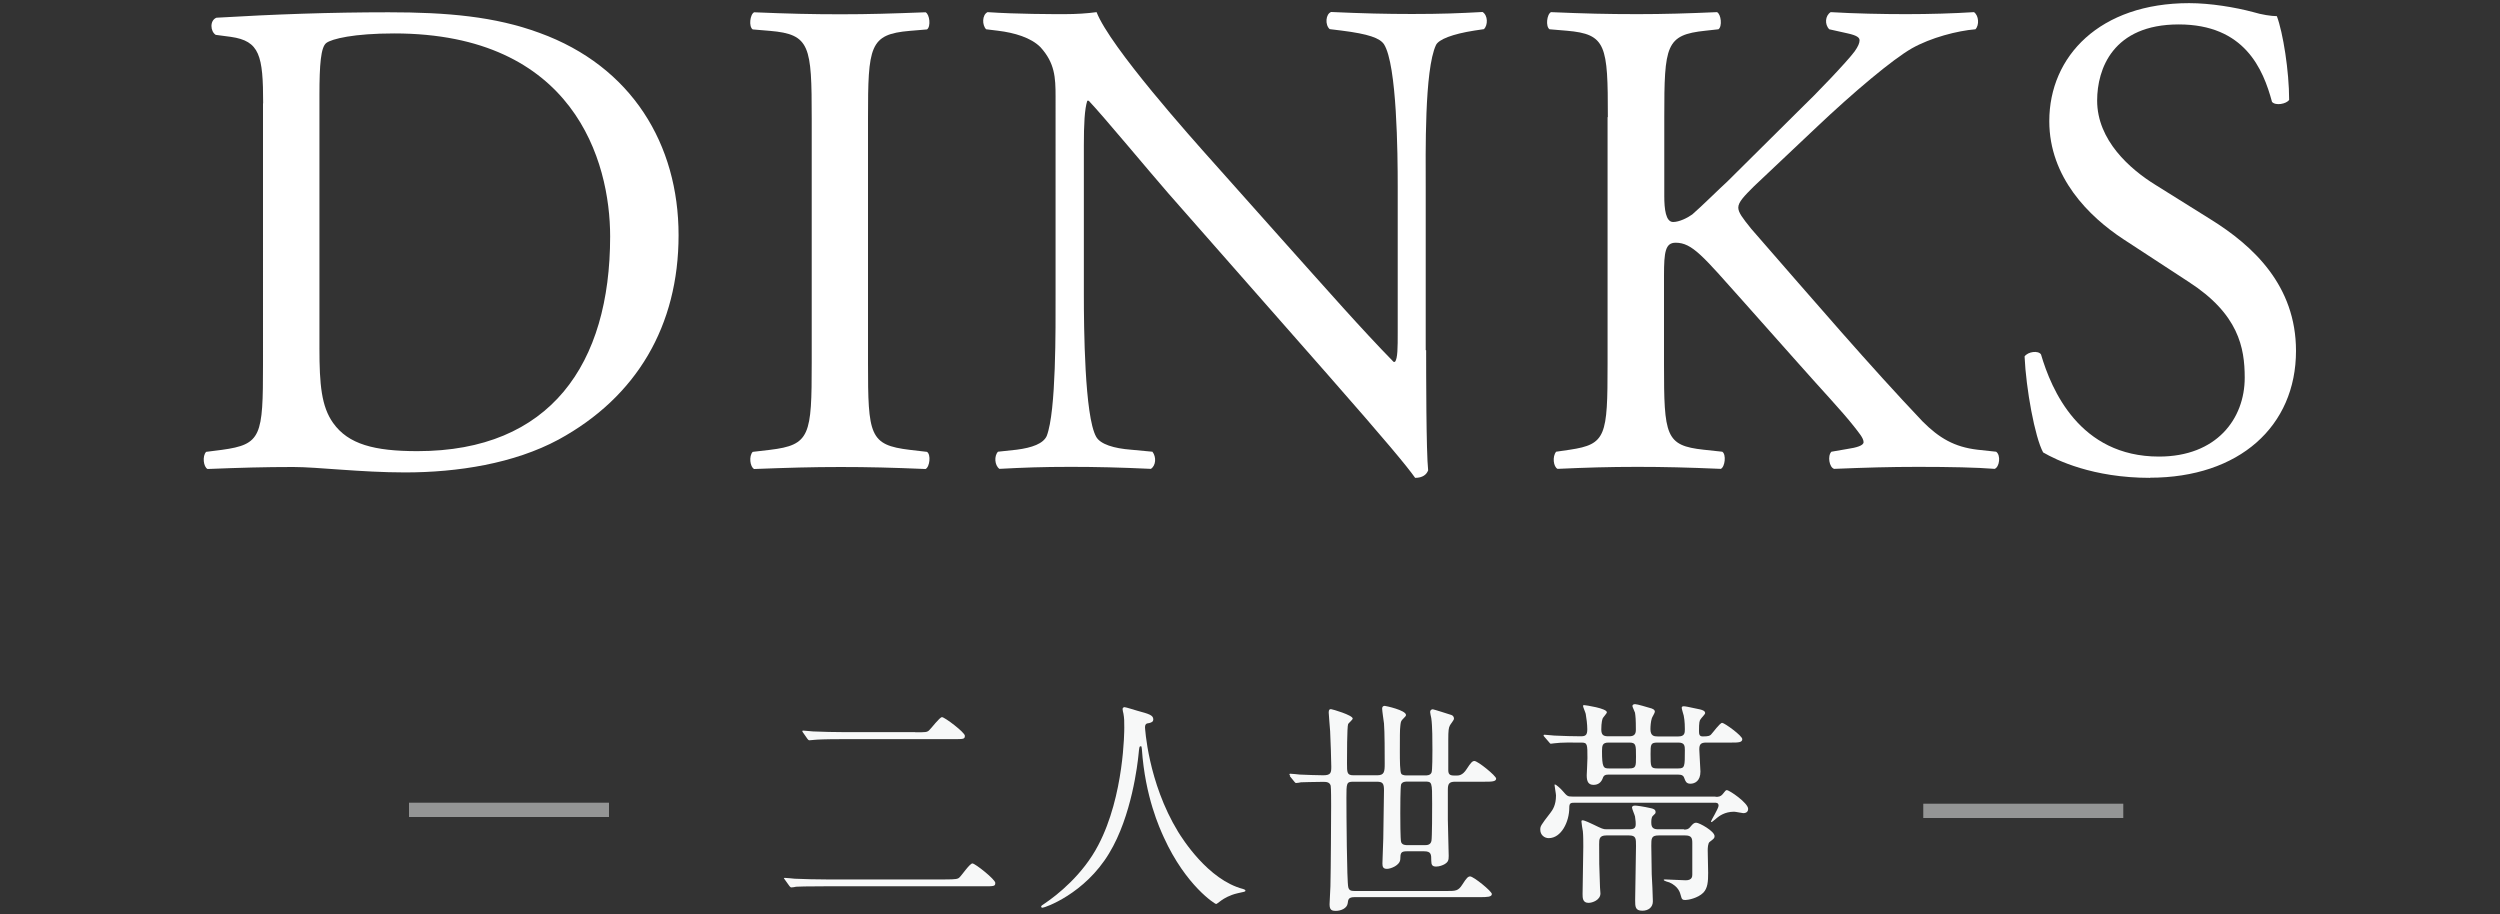 <?xml version="1.0" encoding="UTF-8"?>
<svg id="contents" xmlns="http://www.w3.org/2000/svg" viewBox="0 0 175 64">
  <rect x="0" y="0" width="175" height="64" fill="#333333" stroke="none"/>
  <defs>
    <style>
      .cls-1 {
        fill: #f7f8f8;
      }

      .cls-2 {
        fill: #fff;
      }

      .cls-3 {
        fill: none;
        opacity: .5;
        stroke: #f7f8f8;
        stroke-miterlimit: 10;
      }
    </style>
  </defs>
  <g>
    <path class="cls-2" d="M18.42,7.24c0-3.36-.24-4.37-2.26-4.66l-1.06-.14c-.38-.24-.43-1.01.05-1.2,4.08-.24,7.97-.38,12.05-.38s7.44.29,10.56,1.44c6.48,2.35,9.74,7.82,9.74,14.16s-2.93,11.33-8.4,14.31c-3.12,1.68-7.06,2.3-10.75,2.3-3.07,0-6.14-.38-7.82-.38-2.02,0-3.74.05-6,.14-.29-.14-.38-.91-.1-1.2l1.1-.14c2.78-.38,2.88-.96,2.88-6V7.24ZM22.36,24.38c0,2.54.14,4.08.96,5.23,1.06,1.49,2.88,1.97,5.9,1.97,9.31,0,13.49-6.1,13.49-15.03,0-5.28-2.54-14.21-15.12-14.21-2.83,0-4.37.38-4.75.67-.38.29-.48,1.49-.48,3.65v17.71Z"/>
    <path class="cls-2" d="M56.82,8.3c0-5.09-.1-5.9-2.93-6.14l-1.2-.1c-.29-.19-.19-1.06.1-1.2,2.4.1,4.03.14,6.05.14s3.55-.05,5.95-.14c.29.14.38,1.01.1,1.2l-1.2.1c-2.83.24-2.93,1.06-2.93,6.14v17.09c0,5.09.1,5.76,2.93,6.1l1.2.14c.29.19.19,1.06-.1,1.2-2.4-.1-4.03-.14-5.95-.14-2.02,0-3.65.05-6.05.14-.29-.14-.38-.91-.1-1.2l1.2-.14c2.83-.34,2.93-1.01,2.93-6.1V8.3Z"/>
    <path class="cls-2" d="M99.83,24.52c0,1.44,0,7.15.14,8.4-.1.29-.38.53-.91.53-.58-.82-1.97-2.5-6.14-7.25l-11.14-12.67c-1.3-1.49-4.56-5.42-5.57-6.48h-.1c-.19.58-.24,1.68-.24,3.12v10.46c0,2.26.05,8.5.86,9.94.29.53,1.25.82,2.45.91l1.49.14c.29.38.24.96-.1,1.2-2.16-.1-3.84-.14-5.62-.14-2.02,0-3.31.05-4.99.14-.34-.24-.38-.91-.1-1.2l1.3-.14c1.1-.14,1.87-.43,2.11-.96.67-1.73.62-7.58.62-9.89V6.76c0-1.34-.05-2.35-1.06-3.46-.67-.67-1.82-1.01-2.98-1.15l-.82-.1c-.29-.29-.29-1.01.1-1.2,2.02.14,4.56.14,5.42.14.77,0,1.58-.05,2.21-.14.96,2.45,6.62,8.78,8.21,10.56l4.66,5.23c3.31,3.7,5.66,6.38,7.92,8.69h.1c.19-.24.19-1.01.19-2.02v-10.27c0-2.26-.05-8.5-.96-9.94-.29-.43-1.06-.72-2.98-.96l-.82-.1c-.34-.29-.29-1.06.1-1.2,2.21.1,3.84.14,5.66.14,2.06,0,3.31-.05,4.94-.14.38.24.38.91.1,1.2l-.67.1c-1.54.24-2.5.62-2.69,1.01-.82,1.73-.72,7.68-.72,9.89v11.47Z"/>
    <path class="cls-2" d="M112.55,8.2c0-5.04-.1-5.81-2.88-6.05l-1.2-.1c-.29-.19-.19-1.06.1-1.2,2.35.1,3.89.14,6.05.14,1.87,0,3.5-.05,5.57-.14.29.14.38,1.01.1,1.2l-.91.1c-2.78.29-2.88,1.01-2.88,6.05v5.52c0,.91.1,1.82.62,1.82.43,0,1.01-.29,1.34-.53.67-.58,1.92-1.82,2.45-2.3l5.18-5.14c.91-.86,3.26-3.31,3.74-3.98.24-.34.34-.58.34-.77s-.19-.34-.82-.48l-1.3-.29c-.34-.34-.29-.96.1-1.2,1.68.1,3.6.14,5.28.14s3.31-.05,4.75-.14c.34.24.38.91.1,1.2-1.25.1-3.12.58-4.46,1.34-1.34.77-4.03,3.02-6.72,5.57l-4.32,4.08c-.67.67-1.1,1.1-1.1,1.49,0,.34.29.72.91,1.49,4.56,5.23,8.26,9.55,12,13.49,1.15,1.15,2.21,1.78,3.84,1.97l1.3.14c.34.24.24,1.06-.1,1.2-1.25-.1-3.12-.14-5.38-.14-1.97,0-3.65.05-5.86.14-.34-.1-.48-.91-.19-1.2l1.1-.19c.67-.1,1.15-.24,1.15-.48,0-.29-.34-.67-.67-1.1-.91-1.15-2.16-2.45-3.98-4.51l-3.84-4.32c-2.74-3.07-3.5-4.03-4.66-4.03-.72,0-.82.62-.82,2.3v6.19c0,5.04.1,5.71,2.78,6l1.3.14c.29.19.19,1.06-.1,1.2-2.35-.1-3.98-.14-5.86-.14-1.97,0-3.6.05-5.57.14-.29-.14-.38-.86-.1-1.2l.96-.14c2.54-.38,2.64-.96,2.64-6V8.2Z"/>
    <path class="cls-2" d="M150.51,33.45c-4.03,0-6.58-1.25-7.49-1.78-.58-1.06-1.2-4.46-1.3-6.72.24-.34.96-.43,1.15-.14.72,2.45,2.69,7.15,8.26,7.15,4.03,0,6-2.64,6-5.52,0-2.11-.43-4.46-3.94-6.72l-4.56-2.98c-2.4-1.58-5.18-4.32-5.18-8.26,0-4.56,3.55-8.26,9.79-8.26,1.49,0,3.22.29,4.46.62.62.19,1.3.29,1.68.29.43,1.15.86,3.84.86,5.86-.19.29-.96.43-1.2.14-.62-2.3-1.92-5.42-6.53-5.42s-5.71,3.12-5.71,5.33c0,2.78,2.3,4.8,4.08,5.9l3.84,2.4c3.02,1.87,6,4.66,6,9.22,0,5.28-3.98,8.88-10.23,8.88Z"/>
  </g>
  <g>
    <path class="cls-1" d="M66.18,61.56c.74,0,.87-.03.98-.14.16-.14.72-.98.91-.98s1.6,1.12,1.6,1.36-.08.24-.83.24h-11.09c-1.34,0-1.83.02-2.02.03-.05.02-.29.05-.34.05-.06,0-.11-.08-.14-.11l-.3-.42s-.08-.1-.08-.11.03-.03.06-.03c.11,0,.61.05.7.06.78.03,1.44.05,2.19.05h8.35ZM64.05,51.26c.75,0,.83,0,.98-.13.16-.14.74-.93.91-.93.19,0,1.6,1.07,1.6,1.3,0,.24-.08.24-.83.24h-7.68c-1.34,0-1.83.03-2.03.05-.05,0-.29.03-.34.03-.06,0-.11-.06-.14-.1l-.3-.43s-.06-.08-.06-.1c0-.03.02-.05.05-.05.11,0,.61.06.7.06.78.03,1.46.05,2.21.05h4.95Z"/>
    <path class="cls-1" d="M80.15,50.9s.19,3.84,2.32,7.33c.27.43,2.08,3.36,4.55,4,.05.02.16.05.16.11,0,.08-.05.08-.56.19-.56.13-.94.37-1.1.48-.3.22-.35.27-.4.27-.06,0-2.1-1.26-3.65-4.66-.29-.64-1.31-2.83-1.54-6.19-.02-.18-.02-.19-.08-.19-.1,0-.1.06-.16.64-.05.51-.46,4.24-2.05,6.85-1.71,2.85-4.51,3.81-4.66,3.81-.05,0-.1-.02-.1-.08,0-.05.08-.11.21-.19.93-.62,2.72-2.05,3.79-4.11,1.82-3.47,1.82-8.05,1.82-8.23,0-.46,0-.64-.06-.98-.02-.05-.06-.27-.06-.32,0-.08.08-.13.13-.13.1,0,.78.22.93.26.77.21,1.09.3,1.09.59,0,.18-.13.22-.27.26-.13.02-.21.03-.26.1-.03.05-.05.1-.05.19Z"/>
    <path class="cls-1" d="M90.32,54.31c-.06-.06-.06-.08-.06-.1,0-.03.02-.05.05-.05.11,0,.58.05.67.06.43.02,1.28.05,1.65.05.54,0,.56-.19.56-.61,0-.27-.05-1.98-.08-2.47-.02-.32-.1-1.17-.1-1.31,0-.19.05-.24.16-.24.08,0,1.52.42,1.52.66,0,.08-.29.32-.32.38-.08.19-.08,2.29-.08,2.74,0,.67,0,.85.46.85h1.65c.5,0,.53-.24.53-.8,0-.67,0-2.24-.05-2.83-.02-.16-.13-.9-.13-1.04,0-.1.05-.19.18-.19.05,0,1.49.3,1.49.64,0,.06-.03.1-.27.34-.1.1-.11.27-.13.46-.03.22-.03.8-.03,1.73,0,.61,0,1.49.11,1.6.1.1.3.1.4.1h1.26c.13,0,.37,0,.45-.21.06-.14.06-1.31.06-1.58,0-.58,0-1.71-.08-2.22-.02-.08-.08-.37-.08-.43,0-.13.1-.19.19-.19.05,0,1.15.35,1.3.4.1.03.18.13.18.26,0,.1-.26.4-.29.48-.08.16-.11.32-.11,1.02v2.11c0,.37.21.37.54.37.19,0,.46,0,.75-.46.29-.45.4-.56.54-.56.24,0,1.52,1.04,1.52,1.23,0,.22-.32.22-.85.22h-2.02c-.43,0-.51.16-.51.56v2.1c0,.4.06,2.16.06,2.53,0,.3-.03.43-.3.59-.11.06-.34.16-.58.16-.26,0-.34-.11-.34-.4,0-.45,0-.67-.51-.67h-1.2c-.43,0-.45.13-.46.56-.02.42-.66.67-.93.67s-.32-.14-.32-.38c0-.27.06-1.49.06-1.73,0-.32.05-3.2.05-3.38,0-.48-.08-.61-.5-.61h-1.65c-.48,0-.48.11-.48,1.12,0,1.09.03,5.87.13,6.27.06.22.19.26.45.26h6.45c.62,0,.8,0,1.09-.46s.4-.56.54-.56c.24,0,1.52,1.04,1.52,1.23,0,.21-.32.22-.85.22h-8.76c-.42,0-.45.16-.48.43-.05.37-.5.53-.82.53-.29,0-.45-.05-.45-.46,0-.19.06-1.07.06-1.26.03-1.07.05-5.14.05-5.63,0-.24,0-1.26-.03-1.41-.08-.27-.32-.27-.56-.27-.67,0-1.33.03-1.52.03-.05.02-.29.05-.34.05s-.08-.03-.14-.11l-.3-.37ZM99.7,59.16c.19,0,.43,0,.5-.29.05-.22.05-2.22.05-2.61,0-1.54,0-1.55-.53-1.55h-1.18c-.14,0-.37,0-.46.19-.06.16-.06,1.71-.06,2.02,0,.32,0,1.87.06,2.03.08.21.32.21.46.21h1.17Z"/>
    <path class="cls-1" d="M120.1,55.78c.21,0,.34-.02.48-.18.19-.24.22-.29.3-.29.18,0,1.49.9,1.49,1.31,0,.29-.27.3-.34.3-.08,0-.54-.1-.64-.1-.67,0-1.06.32-1.2.43-.03.03-.16.14-.37.3-.03,0-.05-.03-.05-.05,0-.06.53-.91.53-1.1,0-.21-.16-.21-.27-.21h-9.8c-.29,0-.38.03-.38.35,0,.99-.56,2.13-1.44,2.13-.3,0-.59-.22-.59-.59,0-.24.02-.29.7-1.17.16-.21.4-.54.4-1.23,0-.11-.1-.64-.1-.72,0-.02,0-.05.03-.05.06,0,.37.26.53.45.32.37.35.4.69.4h10.02ZM117.49,51.55c.43,0,.45-.24.45-.5,0-.1,0-.59-.08-.96-.02-.08-.14-.46-.14-.54s.05-.11.14-.11c.11,0,.22.02,1.15.22.19.05.35.11.35.26,0,.08-.27.34-.3.4-.1.11-.13.24-.13.86,0,.22.03.37.26.37.42,0,.5-.05.58-.13.13-.13.62-.82.78-.82s1.41.9,1.41,1.14-.3.24-.77.24h-1.76c-.38,0-.48.13-.48.48,0,.24.08,1.33.08,1.55,0,.64-.37.85-.71.85-.29,0-.35-.21-.4-.34-.06-.21-.16-.3-.46-.3h-4.82c-.24,0-.38.03-.45.26-.1.27-.3.46-.64.46-.37,0-.48-.24-.48-.67,0-.02.05-1.01.05-1.2,0-.98,0-1.09-.43-1.09-.7,0-1.36-.02-1.89.05-.03,0-.19.03-.24.03s-.08-.05-.13-.11l-.32-.37c-.06-.06-.06-.08-.06-.1,0-.03.02-.05.06-.05.11,0,.61.06.7.06.58.03,1.41.05,1.84.05.34,0,.46-.08.46-.5,0-.3-.06-.82-.11-1.07-.02-.1-.19-.48-.19-.56,0-.05.06-.05.1-.05.06,0,1.57.22,1.57.5,0,.08-.26.35-.29.42-.1.26-.1.7-.1.78,0,.4.16.48.5.48h1.46c.35,0,.46-.16.46-.45,0-.72-.02-.93-.06-1.2-.02-.08-.18-.4-.18-.46,0-.13.13-.14.19-.14.16,0,.86.22,1.01.26.22.05.37.13.37.27,0,.08-.19.38-.21.45-.08.24-.1.59-.1.77,0,.48.26.51.5.51h1.46ZM117.89,58.07c.14,0,.29,0,.45-.21.14-.16.22-.27.4-.27.21,0,1.28.59,1.28.94,0,.14-.05.18-.34.4-.13.08-.14.46-.14.59,0,.22.03,1.33.03,1.58,0,.61-.03,1.07-.34,1.39-.38.38-1.06.51-1.25.51s-.26-.03-.32-.3c-.06-.22-.16-.64-.8-.93-.05-.02-.4-.1-.4-.18,0-.03.06-.03.1-.03.19,0,1.22.06,1.44.06.45,0,.46-.27.46-.4v-2.21c0-.34-.05-.53-.5-.53h-1.86c-.51,0-.51.21-.51.72,0,.27.02,1.22.03,2,.02.27.08,1.58.08,1.89,0,.43-.32.66-.74.66-.5,0-.5-.29-.5-.75,0-.53.06-3.17.06-3.78,0-.54,0-.74-.5-.74h-1.58c-.5,0-.5.27-.5.62,0,1.17,0,1.52.06,3.01,0,.06.03.35.03.43,0,.46-.56.66-.83.66-.42,0-.42-.35-.42-.62,0-.46.05-2.77.05-3.3,0-.3,0-.83-.03-1.09-.02-.1-.1-.58-.1-.69,0-.06.03-.08.08-.08.13,0,.58.21.74.29.62.3.7.34.93.34h1.57c.37,0,.48-.08.48-.37,0-.05,0-.24-.05-.53-.02-.1-.21-.53-.21-.62,0-.05.03-.14.21-.14.1,0,.58.06,1.14.19.13.03.3.08.3.26,0,.1-.02.11-.19.27-.11.1-.11.34-.11.48,0,.38.18.46.5.46h1.78ZM114.04,53.79c.48,0,.48-.14.48-.83,0-.83,0-.98-.48-.98h-1.44c-.42,0-.46.19-.46.59,0,1.15.1,1.22.48,1.22h1.42ZM117.48,53.79c.46,0,.46-.13.46-1.28,0-.3-.02-.53-.45-.53h-1.47c-.48,0-.48.14-.48.8,0,.9,0,1.01.48,1.01h1.46Z"/>
  </g>
  <line class="cls-3" x1="42.63" y1="56.69" x2="28.63" y2="56.69"/>
  <line class="cls-3" x1="148.63" y1="56.76" x2="134.63" y2="56.76"/>
</svg>